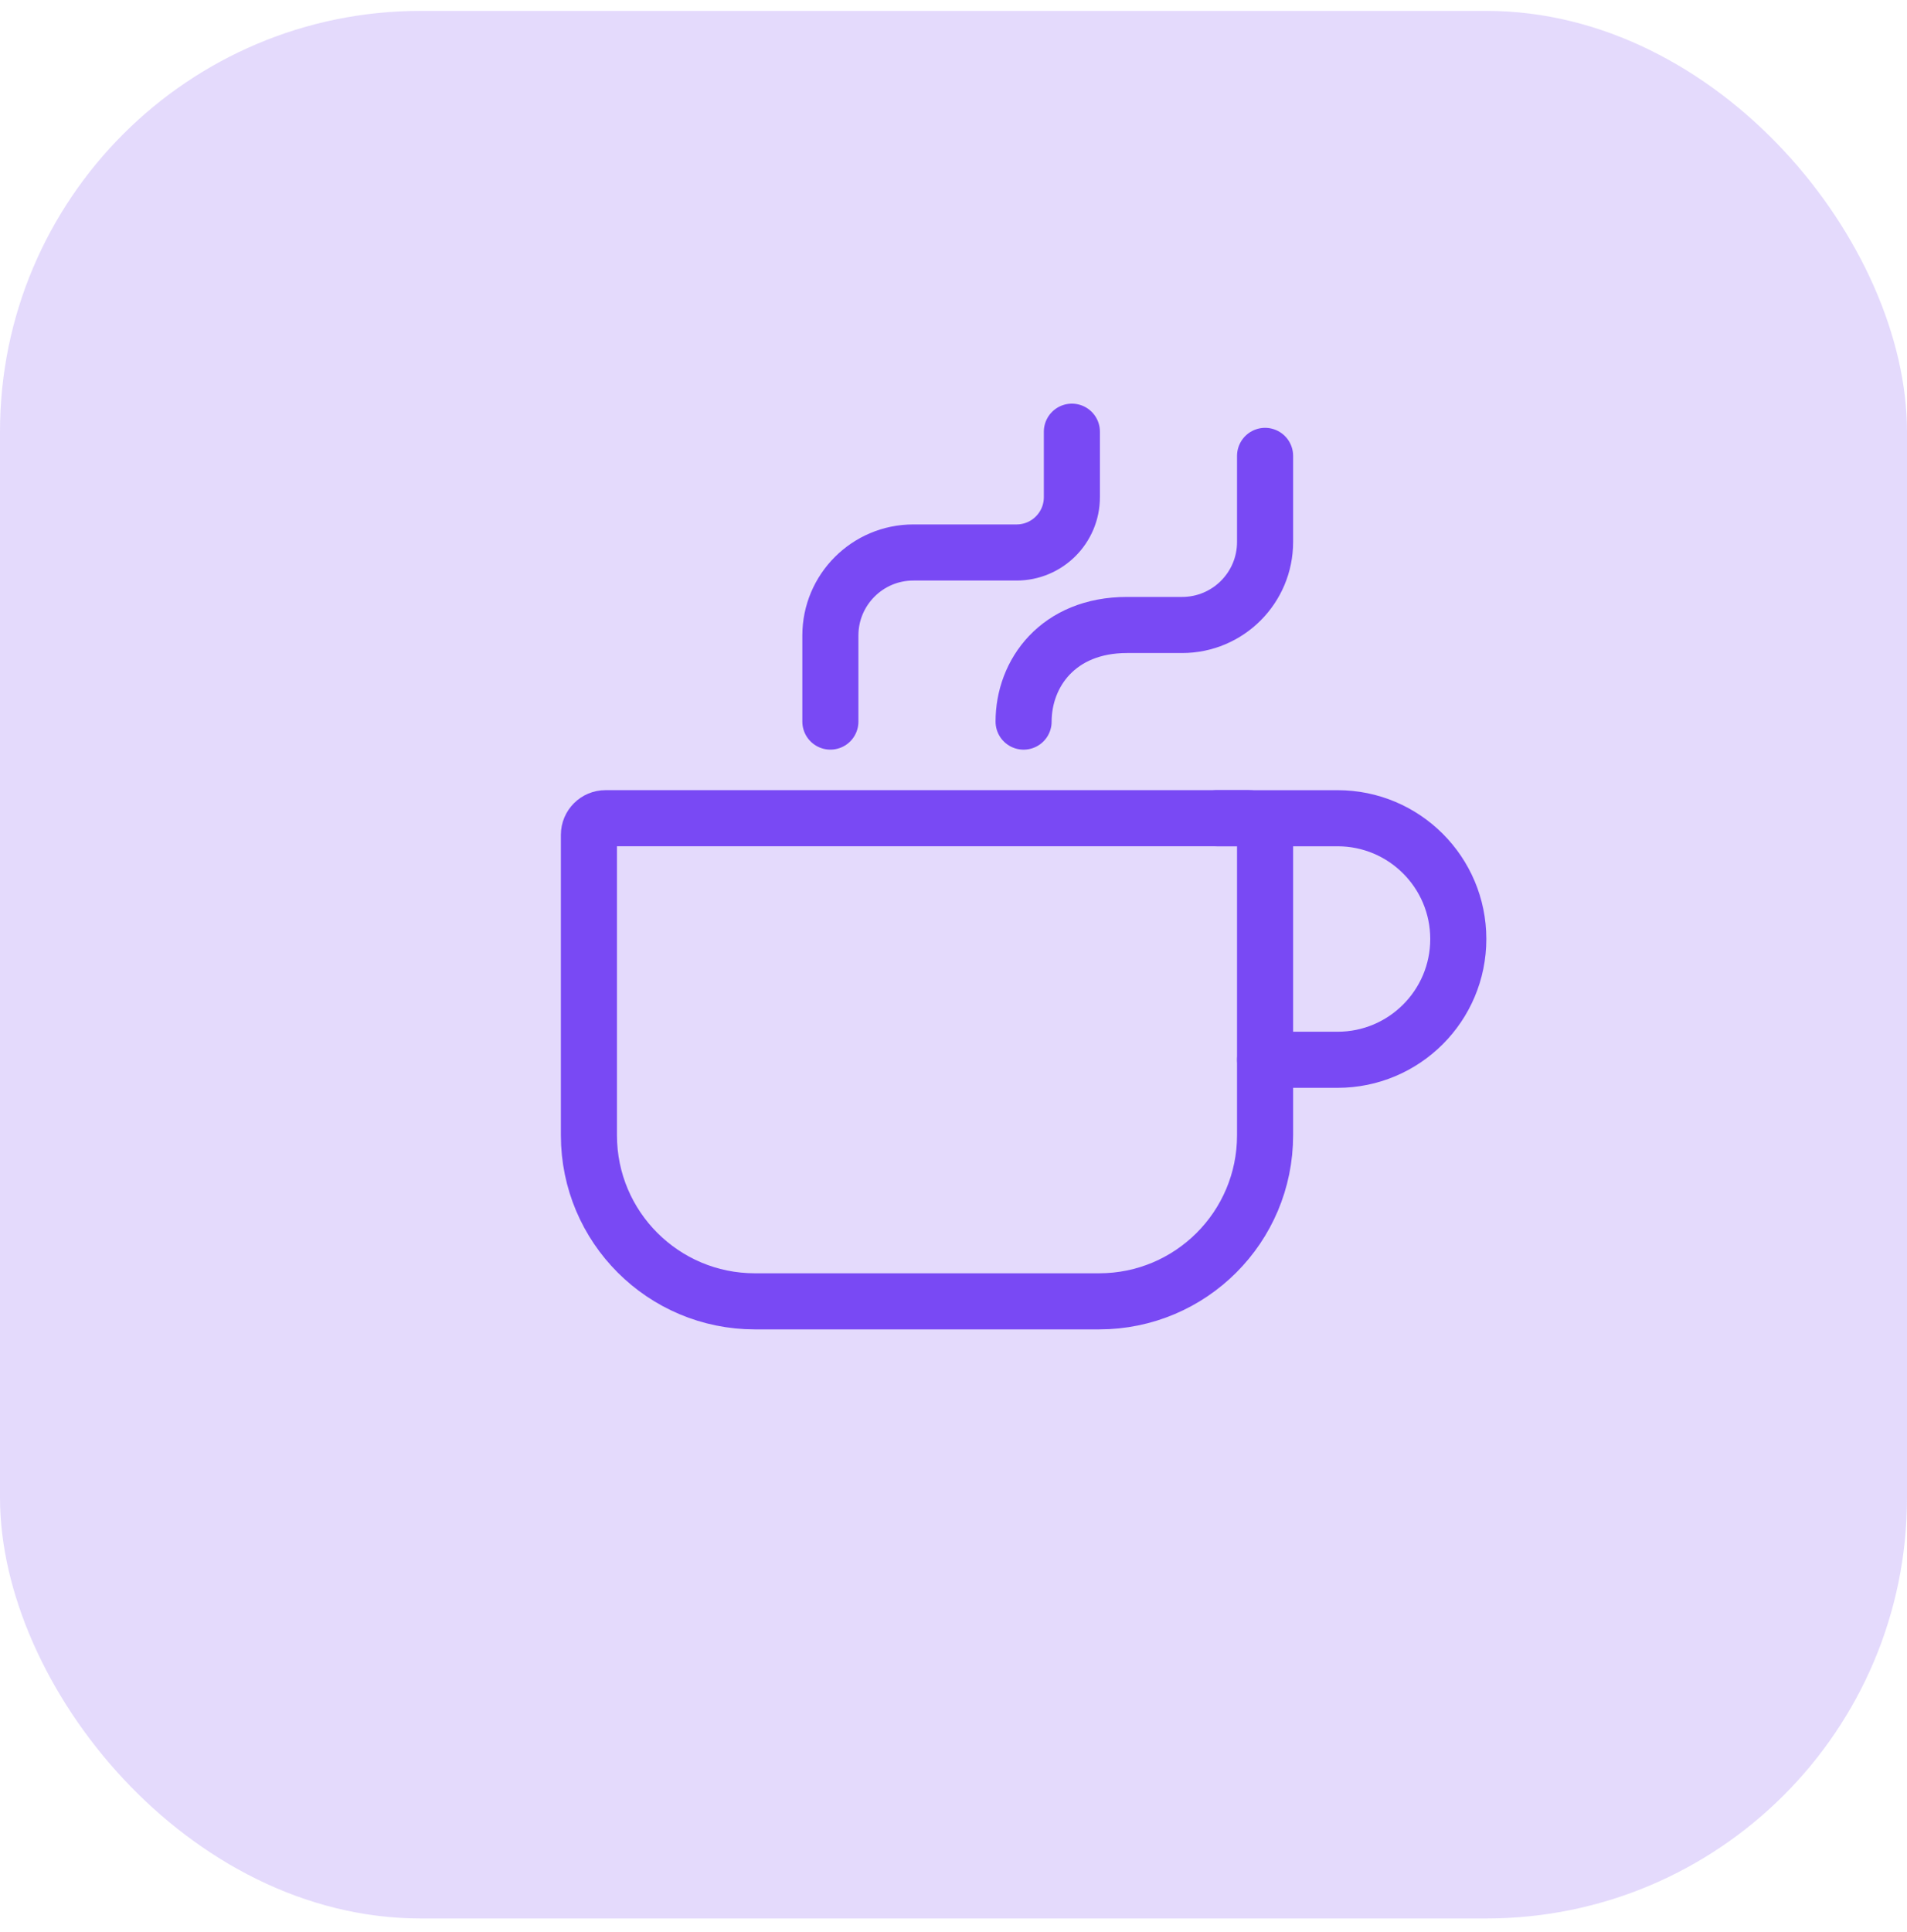 <svg width="78" height="79" viewBox="0 0 78 79" fill="none" xmlns="http://www.w3.org/2000/svg">
<rect opacity="0.2" y="0.445" width="78" height="78" rx="17.206" fill="#7949F4"/>
<path d="M51.744 34.135V46.423C51.744 50.172 48.705 53.211 44.956 53.211H30.876C27.127 53.211 24.088 50.172 24.088 46.423V34.135C24.088 33.76 24.392 33.456 24.766 33.456H51.065C51.44 33.456 51.744 33.76 51.744 34.135Z" stroke="#7949F4" stroke-width="2.294" stroke-linecap="round" stroke-linejoin="round"/>
<path d="M41.867 29.506C41.867 27.53 43.278 25.555 46.1 25.555C46.762 25.555 47.563 25.555 48.35 25.555C50.225 25.555 51.744 24.035 51.744 22.161V18.641" stroke="#7949F4" stroke-width="2.294" stroke-linecap="round" stroke-linejoin="round"/>
<path d="M33.964 29.505V25.985C33.964 24.111 35.484 22.591 37.358 22.591H41.579C42.829 22.591 43.842 21.578 43.842 20.328V17.652" stroke="#7949F4" stroke-width="2.294" stroke-linecap="round" stroke-linejoin="round"/>
<path d="M49.77 33.457H54.708C57.436 33.457 59.647 35.668 59.647 38.396C59.647 41.123 57.436 43.334 54.708 43.334H51.745" stroke="#7949F4" stroke-width="2.294" stroke-linecap="round" stroke-linejoin="round"/>
</svg>

